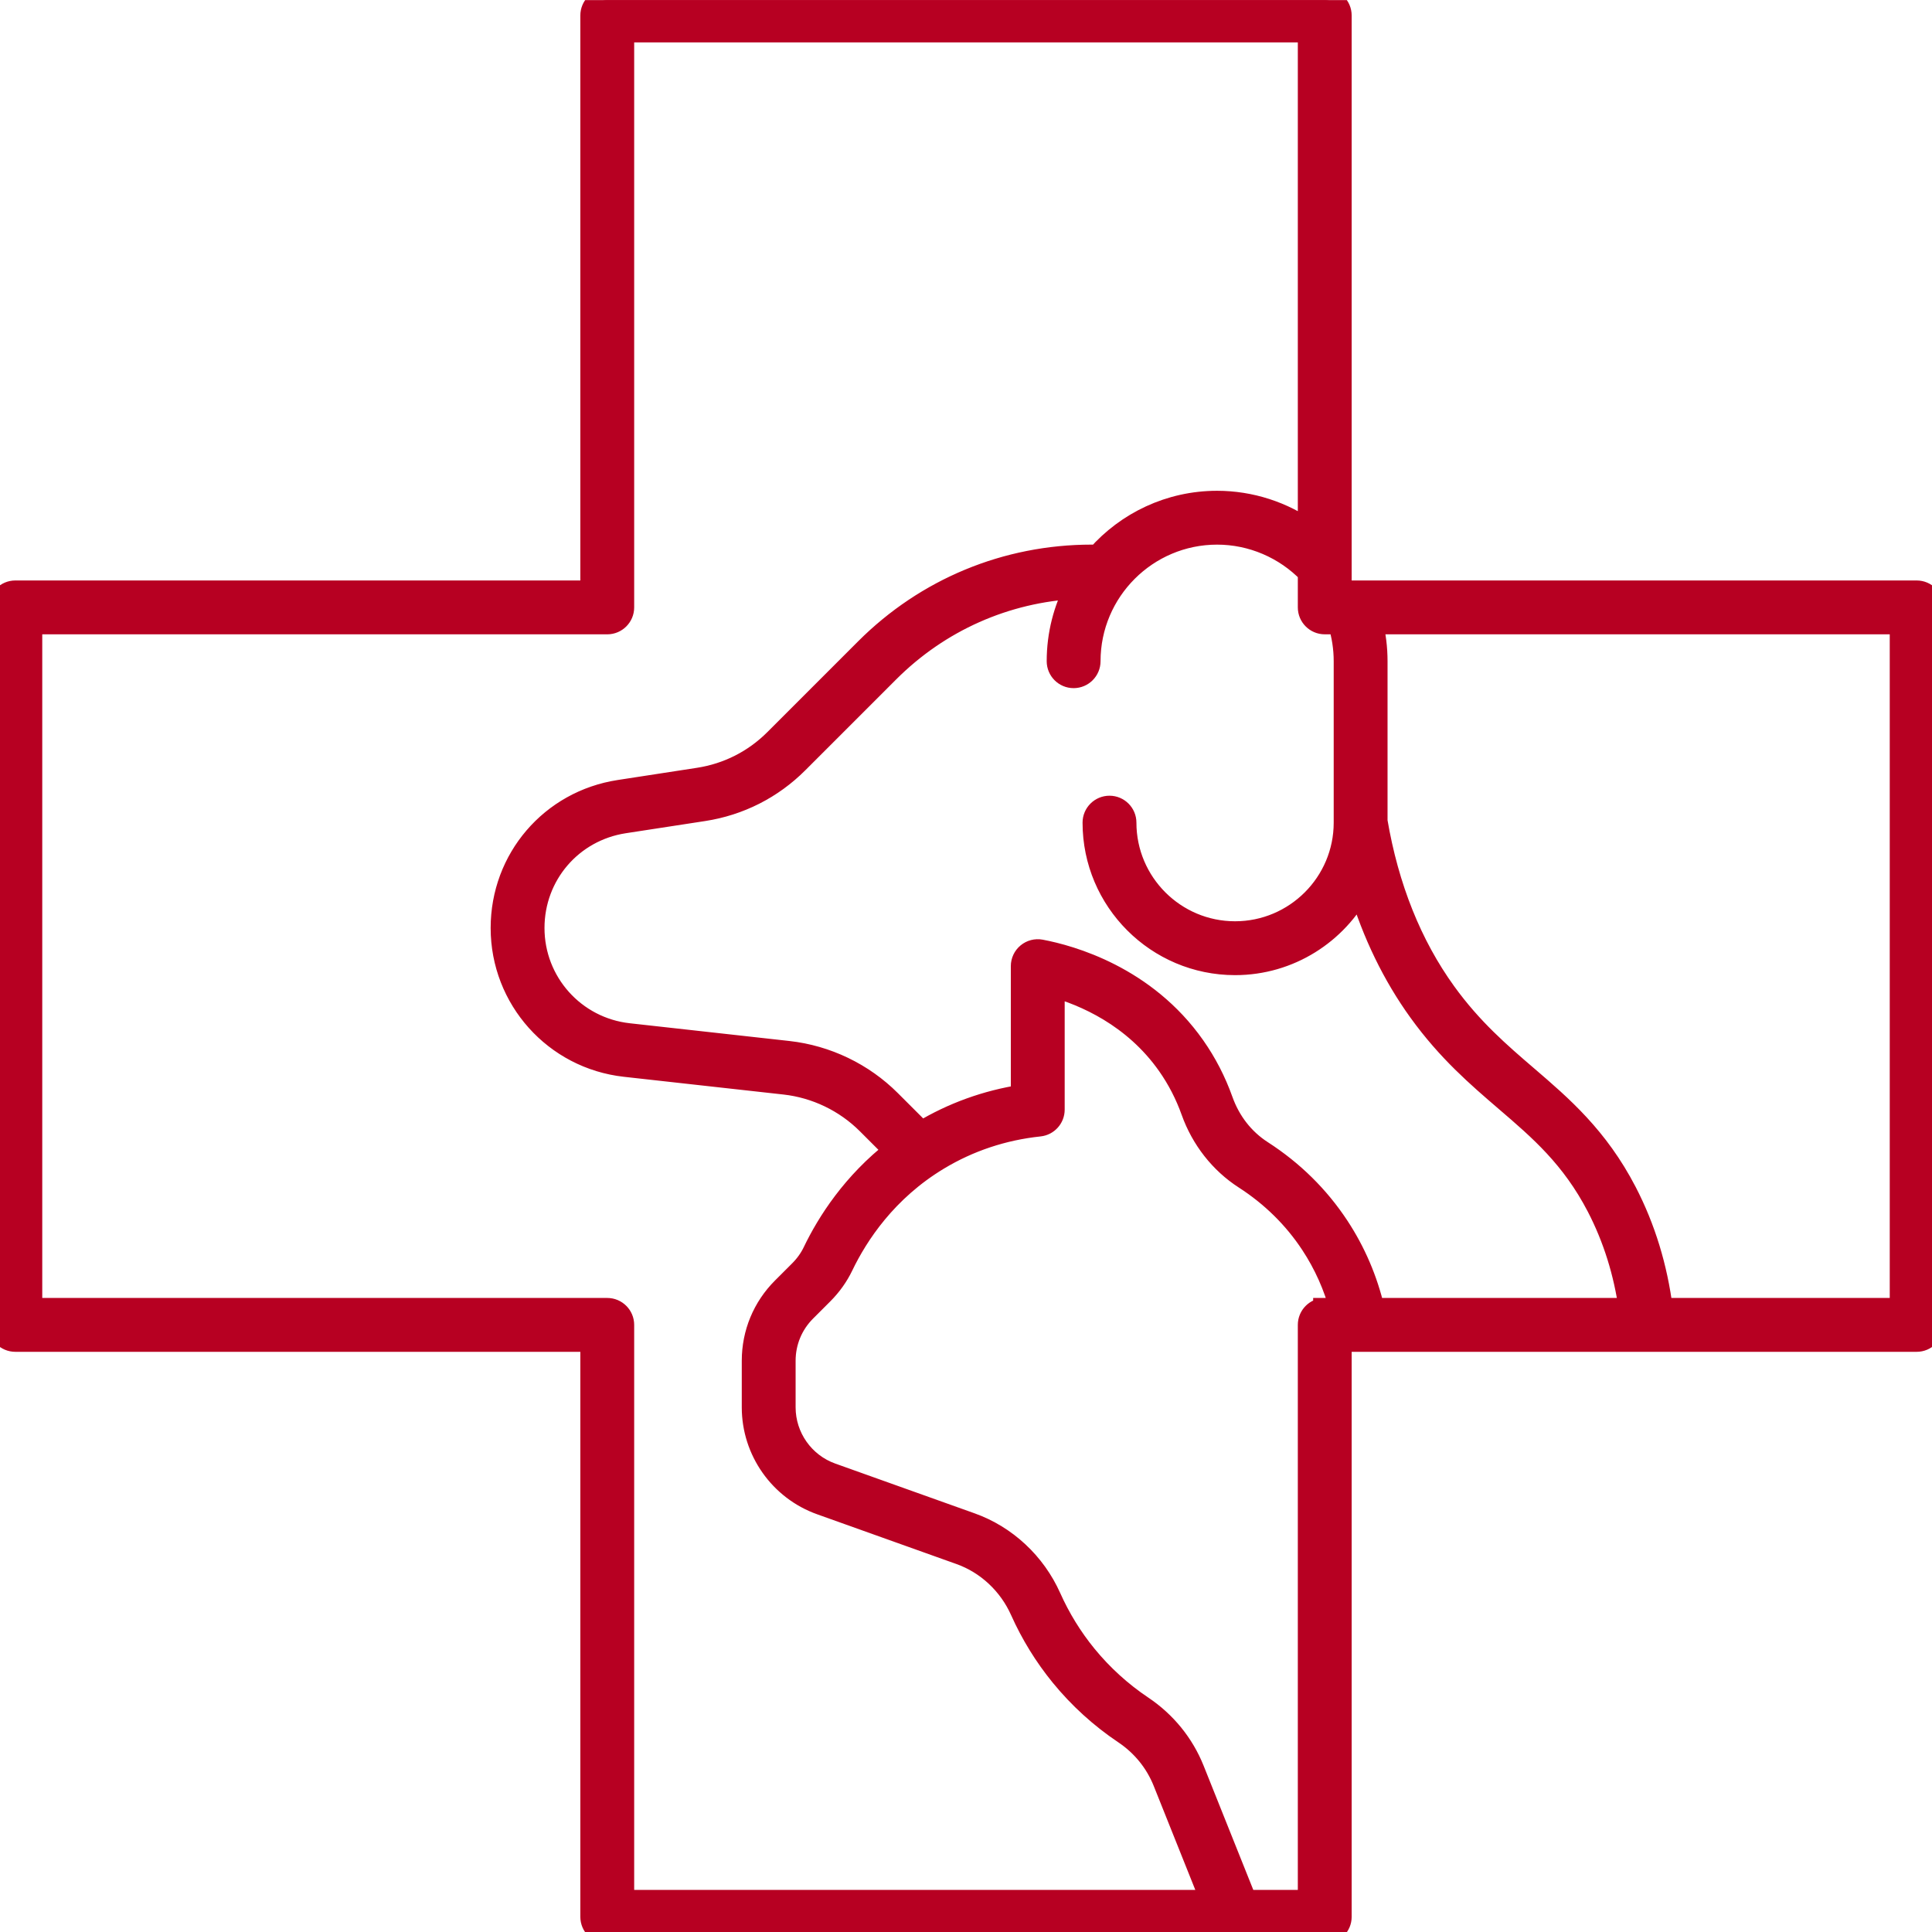 <svg xmlns="http://www.w3.org/2000/svg" fill="none" viewBox="0 0 100 100" height="100" width="100">
<g clip-path="url(#clip0_2028_28)">
<path stroke-width="1.2" stroke="#B70022" fill="#B70022" d="M99.206 30.645H69.898C69.898 30.645 69.897 30.645 69.896 30.645H69.362V0.801C69.362 0.363 69.007 0.007 68.569 0.007H31.431C30.993 0.007 30.638 0.363 30.638 0.801V30.645H0.794C0.355 30.645 0 31.001 0 31.439V68.576C0 69.014 0.355 69.37 0.794 69.37H30.638V99.214C30.638 99.652 30.993 100.007 31.431 100.007H68.569C69.007 100.007 69.362 99.652 69.362 99.214V69.37H99.206C99.645 69.37 100 69.014 100 68.576V31.439C100 31.001 99.645 30.645 99.206 30.645ZM69.632 34.224V42.58C69.632 45.726 67.072 48.285 63.926 48.285C60.78 48.285 58.221 45.726 58.221 42.58C58.221 42.142 57.865 41.786 57.427 41.786C56.989 41.786 56.633 42.142 56.633 42.58C56.633 46.601 59.905 49.873 63.926 49.873C66.734 49.873 69.175 48.276 70.393 45.945C71.109 48.322 72.146 50.46 73.495 52.329C74.974 54.377 76.5 55.686 77.974 56.952C79.731 58.46 81.391 59.884 82.719 62.442C83.565 64.074 84.126 65.867 84.39 67.782H71.07C70.711 66.245 70.094 64.806 69.231 63.497C68.212 61.952 66.889 60.649 65.298 59.624C64.339 59.007 63.622 58.09 63.223 56.971C62.869 55.978 62.387 55.044 61.791 54.194C59.256 50.58 55.4 49.517 53.86 49.227C53.628 49.184 53.389 49.246 53.207 49.397C53.025 49.547 52.92 49.771 52.92 50.007V56.738C51.067 57.025 49.326 57.654 47.734 58.612C47.718 58.621 47.703 58.632 47.687 58.641L46.052 57.007C44.642 55.596 42.774 54.699 40.792 54.478L32.531 53.56C29.71 53.247 27.583 50.87 27.583 48.033C27.583 45.268 29.566 42.956 32.299 42.535L36.406 41.904C38.258 41.619 39.937 40.768 41.261 39.443L45.961 34.743C48.593 32.111 52.035 30.585 55.725 30.396C55.121 31.541 54.777 32.843 54.777 34.224C54.777 34.663 55.132 35.018 55.57 35.018C56.008 35.018 56.364 34.663 56.364 34.224C56.364 30.566 59.34 27.59 62.998 27.59C64.797 27.59 66.528 28.331 67.775 29.624V31.439C67.775 31.877 68.13 32.232 68.568 32.232H69.326C69.528 32.874 69.632 33.542 69.632 34.224ZM31.431 67.782H1.587V32.233H31.431C31.87 32.233 32.225 31.877 32.225 31.439V1.595H67.775V27.535C66.391 26.549 64.719 26.003 62.998 26.003C60.548 26.003 58.346 27.082 56.838 28.789H56.506C52.098 28.789 47.955 30.505 44.839 33.621L40.139 38.321C39.055 39.405 37.68 40.102 36.164 40.335L32.058 40.967C28.545 41.507 25.996 44.479 25.996 48.033C25.996 51.681 28.73 54.735 32.356 55.138L40.617 56.056C42.242 56.237 43.773 56.973 44.93 58.129L46.359 59.558C44.175 61.253 42.875 63.29 42.142 64.815C41.968 65.178 41.727 65.514 41.427 65.814L40.538 66.703C39.542 67.699 38.994 69.023 38.994 70.432V72.846C38.994 75.069 40.4 77.065 42.494 77.813L49.712 80.391C51.108 80.889 52.263 81.968 52.881 83.35C53.422 84.561 54.12 85.694 54.956 86.718C55.889 87.861 56.986 88.858 58.216 89.683C59.149 90.309 59.859 91.183 60.271 92.211L62.754 98.42H32.225V68.576C32.225 68.138 31.87 67.782 31.431 67.782ZM68.569 67.782C68.13 67.782 67.775 68.138 67.775 68.576V98.42H64.464L61.744 91.621C61.214 90.295 60.3 89.169 59.101 88.365C58 87.627 57.02 86.735 56.185 85.714C55.438 84.799 54.814 83.786 54.33 82.703C53.537 80.927 52.049 79.539 50.246 78.896L43.028 76.318C41.565 75.795 40.581 74.4 40.581 72.845V70.432C40.581 69.447 40.965 68.521 41.661 67.825L42.55 66.936C42.977 66.509 43.321 66.026 43.573 65.502C44.354 63.876 45.853 61.596 48.553 59.971C50.146 59.012 51.911 58.424 53.798 58.224C54.201 58.181 54.508 57.84 54.508 57.434V51.008C56.129 51.461 58.7 52.551 60.492 55.105C61.006 55.838 61.422 56.645 61.728 57.503C62.238 58.934 63.201 60.161 64.439 60.958C65.843 61.863 67.01 63.01 67.906 64.37C68.597 65.418 69.106 66.563 69.431 67.781H68.569V67.782ZM98.413 67.782H85.989C85.713 65.606 85.09 63.566 84.128 61.711C82.659 58.88 80.803 57.287 79.008 55.747C77.604 54.541 76.151 53.295 74.782 51.4C73.001 48.933 71.803 45.942 71.219 42.509V34.224C71.219 33.547 71.137 32.88 70.975 32.233H98.413V67.782Z"></path>
</g>
<defs>
<clipPath id="clip0_2028_28">
<rect transform="translate(0 0.006)" fill="white" height="100" width="100"></rect>
</clipPath>
</defs>
</svg>
